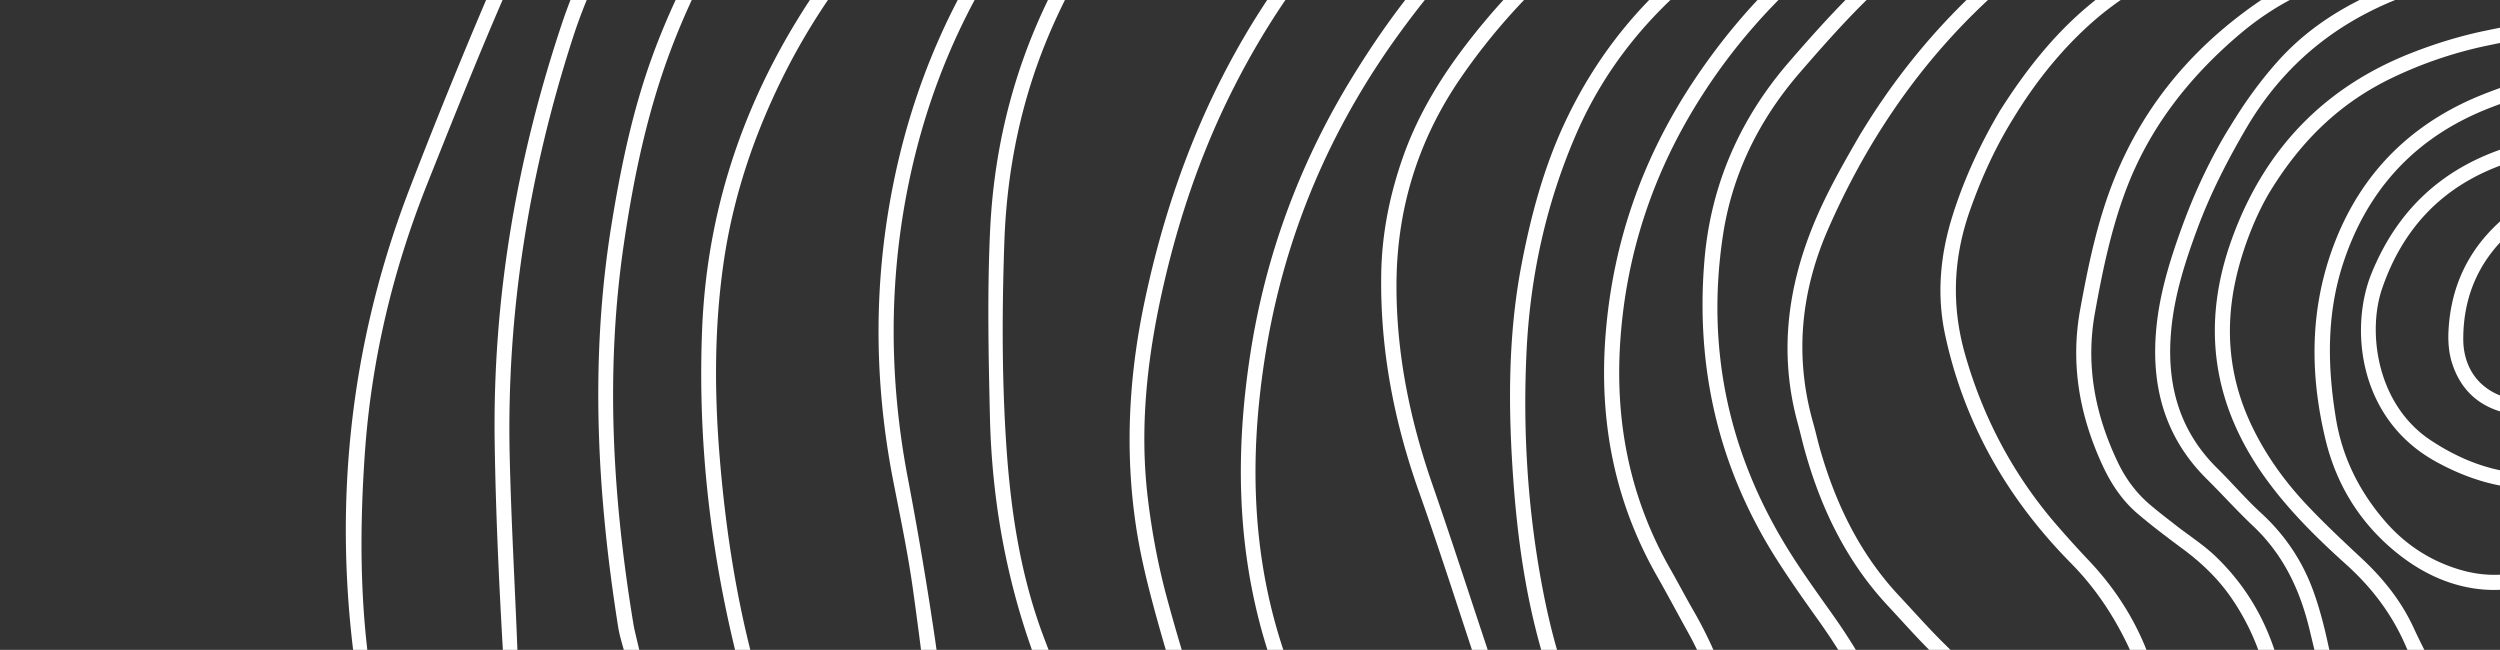 <svg width="327" height="85" fill="none" xmlns="http://www.w3.org/2000/svg"><rect width="100%" height="100%" fill="#333333" stroke="none"/><path d="M75.366-21.588c3.778-6.393 7.8-12.62 12.298-18.54 8.21-10.811 17.794-20.152 29.417-27.262 10.913-6.676 22.012-13.05 33.938-17.787 6.227-2.473 12.581-4.645 18.931-6.786 17.505-5.91 34.053-13.758 49.026-24.616 6.877-4.985 13.398-10.459 20.03-15.78 9.971-8.002 19.32-16.718 28.852-25.224 5.5-4.907 11.162-9.611 17.087-14.011 11.436-8.491 24.196-14.231 37.719-18.532 21.844-6.947 44.023-7.316 66.425-3.697 12.625 2.038 24.802 5.751 36.712 10.374a344.554 344.554 0 0123.863 10.301 175.437 175.437 0 0124.833 14.51c7.111 4.972 13.95 10.275 20.354 16.137 6.025 5.508 11.461 11.565 16.857 17.67 6.25 7.074 12.623 14.029 19.482 20.527 5.887 5.576 12.2 10.643 18.802 15.355 6.887 4.916 13.847 9.733 20.643 14.768 8.089 5.992 16.05 12.206 22.617 19.879 12.833 14.994 20.63 32.165 21.974 52.056.696 10.31-.474 20.46-1.928 30.624-.593 4.134-1.246 8.238-2.401 12.254-1.681 5.862-4.077 11.44-6.694 16.933-5.365 11.27-11.691 22.022-17.839 32.867-4.597 8.11-9.193 16.236-13.428 24.54-7.271 14.263-12.994 29.152-17.091 44.647-1.146 4.329-2.485 8.607-3.598 12.946-3.151 12.296-8.152 23.852-13.824 35.15-3.146 6.269-6.567 12.391-10.532 18.178-7.222 10.544-14.659 20.933-23.707 30.051-9.833 9.907-21.049 17.659-34.378 22.163-8.803 2.972-17.846 4.69-27.104 5.363-6.548.477-13.098.255-19.649.006-7.321-.277-14.645-.508-21.958-.916-17.095-.959-33.92.575-50.441 5.129a276.795 276.795 0 01-36.524 7.462c-9.747 1.313-19.532 1.478-29.347.744-7.742-.578-15.368-1.794-22.854-3.841-8.719-2.387-16.828-6.176-24.643-10.667-14.248-8.188-26.874-18.394-38.181-30.275-6.406-6.73-13.088-13.167-20.362-18.958a594.3 594.3 0 00-14.342-11.047c-14.228-10.644-29.383-19.906-44.306-29.52-13.695-8.825-26.608-18.648-38.234-30.096-11.26-11.084-19.724-23.98-25.55-38.676-3.812-9.616-7.029-19.408-8.874-29.562-4.25-23.373-2.424-46.29 6.12-68.53A758.381 758.381 0 0163.962-.894c1.715-4.016 3.845-7.862 5.953-11.696 1.687-3.07 3.622-5.999 5.449-8.99l.002-.008zm390.699-140.287c-9.018-5.511-14.635-8.425-24.969-13.04-11.879-5.304-23.948-10.09-36.549-13.471-23.815-6.395-47.764-7.899-71.943-2.313-18.713 4.324-35.849 11.931-50.909 24.006-7.643 6.128-14.931 12.66-22.173 19.245-11.097 10.093-22.647 19.66-34.485 28.861-14.731 11.452-31.085 20.016-48.604 26.387a467.755 467.755 0 01-13.159 4.554 171.868 171.868 0 00-29.45 12.865c-4.06 2.246-8.08 4.566-12.112 6.86-13.862 7.882-25.09 18.647-34.375 31.503-5.498 7.612-10.483 15.56-15.092 23.732C69.972-8.65 67.72-4.574 65.88-.33c-3.485 8.028-6.72 16.169-9.964 24.298-4.537 11.368-7.352 23.148-8.197 35.377-.811 11.765-.644 23.48 1.893 35.073 2.095 9.588 5.103 18.887 8.69 28.02 4.746 12.084 11.44 22.94 20.105 32.599 6.703 7.475 14.281 14 22.118 20.232 8.25 6.558 16.992 12.413 25.887 18.056 8.105 5.142 16.201 10.305 24.146 15.684a490.602 490.602 0 0120.252 14.508c5.392 4.062 10.593 8.389 15.756 12.738 5.962 5.023 11.244 10.763 16.713 16.305 6.609 6.692 13.667 12.858 21.331 18.327 5.428 3.874 11.075 7.375 16.904 10.613 6.8 3.782 13.903 6.81 21.422 8.788 17.314 4.552 34.842 5.113 52.514 2.681 11.724-1.615 23.283-4.041 34.69-7.173 16.521-4.535 33.339-6.112 50.435-5.227 9.584.498 19.175.8 28.766 1.152 8.275.303 16.5-.184 24.668-1.594 16.786-2.899 31.667-9.691 44.269-21.263 5.747-5.278 11.06-10.948 15.725-17.2 4.341-5.819 8.619-11.693 12.772-17.646 3.6-5.164 6.593-10.703 9.439-16.313 5.225-10.302 9.978-20.795 13.019-31.991 1.594-5.862 3.406-11.666 4.978-17.531 4.032-15.029 9.597-29.483 16.61-43.351 3.995-7.905 8.355-15.63 12.697-23.355 6.31-11.228 12.946-22.278 18.51-33.913 2.268-4.74 4.421-9.53 6.064-14.53 1.351-4.115 2.202-8.322 2.864-12.612 1.684-10.916 3.077-21.814 2.278-32.909-1.419-19.745-9.324-36.688-22.265-51.399-6.532-7.425-14.359-13.47-22.299-19.312-6.896-5.075-13.948-9.94-20.905-14.94-6.332-4.552-12.387-9.453-18.032-14.831-7.361-7.013-14.291-14.444-20.892-22.163-12.82-14.99-27.723-27.495-42.78-36.731l.004-.013z" fill="#fff"/><path d="M518.958 215.846c-5.111 8.396-9.713 15.17-14.938 21.506-7.963 9.656-17.291 17.78-27.693 24.708-4.64 3.09-9.475 5.84-14.577 8.113-7.359 3.28-15.152 4.695-23.1 5.44-9.632.899-19.286.901-28.911.021-14.382-1.315-28.654-.194-42.904 1.565-12.105 1.495-24.012 4.053-35.841 6.971-6.844 1.687-13.75 2.674-20.822 2.671-12.003-.003-23.612-2.159-34.858-6.223-12.833-4.642-24.72-11.137-35.98-18.819-10.525-7.181-19.977-15.623-29.046-24.512-6.443-6.318-12.747-12.777-19.294-18.98-10.32-9.785-21.307-18.743-33.747-25.763-5.525-3.12-11.168-6.036-16.77-9.02-9.986-5.316-19.813-10.897-28.988-17.538-11.083-8.019-20.613-17.611-28.394-28.869-7.51-10.868-12.668-22.787-15.282-35.737-.867-4.281-1.576-8.64-1.84-12.994-.606-10.13-1.116-20.275-1.267-30.42-.288-18.818 2.852-37.126 8.821-54.96 1.459-4.362 3.388-8.505 5.647-12.509 3.856-6.822 7.925-13.513 12.514-19.878 5.721-7.929 12.104-15.254 19.863-21.282 9.211-7.155 19.556-12.018 30.829-14.939 3.746-.97 7.499-1.934 11.294-2.69 13.391-2.674 26.084-7.357 38.529-12.851 13.359-5.901 25.463-13.709 36.61-23.113 9.11-7.687 17.671-15.934 26.078-24.36 8.513-8.531 16.919-17.178 25.904-25.225 6.88-6.158 14.01-12.002 21.736-17.08 7.185-4.728 14.825-8.488 23.05-11.123 25.815-8.275 51.699-7.919 77.624-.646 12.726 3.571 25.177 7.991 37.371 13.081 10.677 4.453 20.513 10.376 29.675 17.445 8.384 6.471 15.622 14.062 22.29 22.234 4.66 5.711 9.217 11.514 14.002 17.117 6.903 8.084 14.213 15.8 22.504 22.498 4.128 3.337 8.35 6.58 12.672 9.658 10.015 7.127 19.828 14.495 28.542 23.202 10.316 10.312 19.156 21.725 25.615 34.864 4.855 9.873 7.982 20.224 8.409 31.279.313 8.118-.482 16.15-2.082 24.11-2.263 11.261-5.865 22.077-10.64 32.518-3.432 7.505-7.275 14.794-11.353 21.961-4.309 7.569-8.801 15.033-12.991 22.67-4.386 7.993-8.548 16.111-12.737 24.211a234.558 234.558 0 00-11.591 26.282c-2.593 7-5.091 14.039-7.642 21.055-4.535 12.48-10.077 24.479-16.301 34.353l.01-.002zm-2.54.449c4.267-6.946 8.103-14.123 11.406-21.575 3.449-7.776 6.272-15.788 9.193-23.77 2.392-6.526 4.79-13.055 7.353-19.512 2.828-7.138 6.236-14.021 9.704-20.873 4.796-9.472 9.797-18.834 15.072-28.049 4.913-8.587 9.835-17.17 14.624-25.827 3.395-6.133 6.359-12.492 8.946-19.007 4.857-12.22 8.25-24.798 9.326-37.962.591-7.183.41-14.301-.97-21.388-1.817-9.316-5.441-17.949-10.171-26.112-9.483-16.374-22.167-29.951-37.094-41.471-5.511-4.254-11.202-8.277-16.831-12.379a176.061 176.061 0 01-23.804-20.891c-6.837-7.18-13.047-14.881-19.225-22.615-8.396-10.514-17.445-20.353-28.498-28.19-5.778-4.097-11.765-7.841-18.112-10.997-5.316-2.645-10.811-4.861-16.368-6.952-7.825-2.946-15.705-5.718-23.688-8.192-15.804-4.901-31.936-7.291-48.518-6.647-12.826.498-25.126 3.405-37.172 7.546-6.175 2.124-11.849 5.314-17.314 8.854-7.936 5.141-15.226 11.116-22.257 17.413-8.986 8.047-17.387 16.695-25.901 25.23-8.623 8.649-17.389 17.13-26.807 24.936-9.086 7.529-18.634 14.345-29.316 19.42-6.192 2.942-12.514 5.614-18.836 8.268-7.104 2.981-14.46 5.188-21.98 6.887a853.354 853.354 0 00-15.219 3.576 86.808 86.808 0 00-21.003 8.15c-11.503 6.283-20.51 15.288-28.27 25.674-4.697 6.289-8.813 12.95-12.745 19.728-2.822 4.868-5.248 9.925-6.986 15.294-5.742 17.74-8.7 35.917-8.293 54.584.192 8.756.714 17.504 1.04 26.255.198 5.323 1.033 10.565 2.11 15.761a91.323 91.323 0 005.107 16.524c7.756 18.647 20.44 33.376 36.414 45.434 9.168 6.924 19.153 12.551 29.274 17.944 5.056 2.691 10.133 5.351 15.161 8.094 14.063 7.675 26.398 17.642 37.893 28.687 7.845 7.538 15.476 15.294 23.314 22.839 8.644 8.317 17.951 15.82 28.067 22.299 5.871 3.764 11.982 7.1 18.259 10.141 8.251 3.996 16.771 7.193 25.756 9.123 13.716 2.945 27.397 3.324 41.101-.171 5.745-1.463 11.573-2.619 17.37-3.88 14.412-3.135 29.024-4.633 43.742-5.359 4.708-.235 9.379-.039 14.06.237.928.056 1.854.134 2.776.212 8.757.721 17.515.818 26.291.433 14.646-.644 28.042-4.845 40.202-13.12 9.944-6.765 19.081-14.381 26.871-23.564 5.581-6.581 10.427-13.684 14.93-21.031l.016-.009z" fill="#fff"/><path d="M550.489 126.005c-3.606 5.461-7.259 10.891-10.815 16.384-5.41 8.366-10.052 17.159-14.218 26.202-3.988 8.656-7.899 17.345-11.895 25.994-3.876 8.391-8.36 16.441-13.816 23.927-10.638 14.591-24.226 25.587-40.62 33.168-6.871 3.176-14.043 5.433-21.46 6.888-2.165.426-4.402.501-6.606.71-4.005.377-8.012.791-12.025 1.093-15.771 1.173-31.375 3.402-46.872 6.572-16.246 3.323-32.677 5.412-49.272 6.02-3.864.14-7.733.384-11.592.25-9.531-.336-18.637-2.67-27.489-6.176-11.13-4.41-20.972-10.844-29.848-18.773-5.882-5.254-11.548-10.748-17.287-16.156-5.185-4.883-10.704-9.378-16.292-13.791a219.894 219.894 0 00-28.122-18.88c-6.825-3.862-13.791-7.473-20.762-11.063-10.229-5.266-20.71-10.053-30.427-16.27-13.105-8.383-24.867-18.278-33.891-31.063-7.877-11.16-14.426-23.07-19.253-35.882-2.346-6.23-4.466-12.528-6.028-19.006-.337-1.4-.827-2.765-1.05-4.18-2.763-17.442-3.71-34.917-.886-52.46 1.207-7.491 2.74-14.913 5.323-22.044 1.608-4.44 3.603-8.777 5.792-12.965 3.882-7.416 8.549-14.347 14.361-20.42 9.269-9.687 20.202-16.9 32.833-21.476 9.468-3.427 19.179-6.063 28.859-8.804 5.608-1.588 11.168-3.353 16.686-5.221 10.333-3.499 19.833-8.693 28.862-14.722 13.897-9.282 27.275-19.255 39.556-30.638 7.41-6.871 14.328-14.222 21.339-21.489 9.301-9.637 18.585-19.293 28.52-28.292 8.793-7.965 18.543-14.401 29.815-18.382 13.264-4.687 26.927-6.522 40.96-5.654 12.482.773 24.601 3.429 36.531 7.066 8.746 2.665 17.206 6.107 25.678 9.502 6.097 2.442 11.924 5.431 17.528 8.851 14.247 8.689 26.239 19.767 35.714 33.526 3.45 5.011 6.785 10.105 10.423 14.978 7.43 9.947 15.868 18.98 25.416 26.942 5.744 4.79 11.57 9.477 17.397 14.16 11.028 8.86 20.784 18.93 29.474 30.091 12.904 16.565 19.137 35.392 19.661 56.21.434 17.04-2.836 33.394-9.502 49.072-4.601 10.823-9.841 21.333-15.667 31.543-3.883 6.802-7.992 13.469-12.006 20.194-.925 1.547-1.874 3.079-2.815 4.617-.074-.048-.146-.09-.22-.137l.008-.016zm-2.306-.026l.031.022c1.725-2.628 3.494-5.23 5.175-7.883 6.834-10.812 13.032-21.98 18.734-33.426 3.376-6.78 6.659-13.61 9.286-20.72 6.237-16.89 8.662-34.283 6.7-52.241-1.595-14.559-6.189-28.052-14.472-40.184-7.738-11.338-16.804-21.545-27.244-30.467-6.231-5.324-12.667-10.413-19.049-15.567-10.353-8.357-19.817-17.61-27.938-28.15-4.115-5.345-7.93-10.931-11.712-16.521-13.568-20.04-31.792-34.261-54.122-43.366a443.996 443.996 0 00-15.293-5.934c-14.208-5.194-28.773-8.867-43.901-10.079-13.557-1.084-26.776.571-39.702 4.719-11.909 3.82-22.151 10.427-31.334 18.765-9.961 9.043-19.286 18.734-28.613 28.415-6.936 7.195-13.792 14.466-21.123 21.266-12.349 11.451-25.811 21.494-39.792 30.832-8.721 5.822-17.865 10.942-27.822 14.394-6.089 2.11-12.233 4.082-18.429 5.856-8.977 2.571-17.973 5.064-26.819 8.074-9.777 3.33-18.583 8.354-26.596 14.847-6.885 5.579-12.448 12.283-17.22 19.691a96.344 96.344 0 00-9.231 18.32c-3.095 8.238-4.86 16.796-6.129 25.481-2.418 16.592-1.426 33.092 1.292 49.554.084.509.207 1.01.326 1.51 4.52 19.452 12.579 37.363 23.65 53.956a96.383 96.383 0 004.74 6.494c9.943 12.476 22.217 22.229 36.012 30.062 7.8 4.427 15.92 8.297 23.882 12.445 6.497 3.385 13.06 6.663 19.442 10.256 10.85 6.107 21.28 12.873 31.03 20.646 5.488 4.372 10.945 8.772 16.037 13.608 6.281 5.961 12.381 12.118 19.029 17.687 7.635 6.398 15.821 11.874 25.017 15.83 11.946 5.139 24.293 7.63 37.356 7.058 17.726-.778 35.286-2.772 52.673-6.234 11.344-2.259 22.708-4.337 34.228-5.433 8.064-.764 16.13-1.532 24.207-2.173 9.423-.753 18.361-3.252 26.949-7.103 15.645-7.015 28.743-17.264 39.183-30.857 5.927-7.718 10.728-16.128 14.817-24.935 4.013-8.644 7.903-17.344 11.904-25.992 4.804-10.397 10.126-20.508 16.519-30.034 2.786-4.152 5.544-8.316 8.319-12.476l.003-.013z" fill="#fff"/><path d="M560.271 96.382c-4.076 6.805-8.927 12.961-13.764 19.121-8.02 10.21-16.131 20.345-24.139 30.563-4.577 5.84-9.101 11.721-13.524 17.674-3.447 4.641-6.494 9.559-9.038 14.745-2.696 5.498-5.15 11.121-7.656 16.712-3.89 8.668-8.911 16.592-15.239 23.697-13.902 15.618-31.175 25.603-51.397 30.634-3.804.945-7.638 1.814-11.502 2.454-13.749 2.276-27.406 5.03-41.077 7.703-9.625 1.883-19.308 3.42-29.104 4.124-9.5.682-18.977.59-28.397-.966-9.429-1.557-18.401-4.581-27.053-8.593-6.14-2.848-12.077-6.023-17.651-9.904-6.368-4.434-12.41-9.243-18.07-14.534-5.994-5.605-12.357-10.781-18.7-15.978-10.506-8.609-22.126-15.497-34.029-21.946-9.346-5.061-18.96-9.617-28.144-14.992-21.608-12.659-40.097-28.769-54.767-49.113-2.558-3.55-4.857-7.293-7.133-11.034-1.979-3.257-3.77-6.629-5.623-9.963-3.306-5.941-5.65-12.262-7.37-18.82-3.85-14.703-5.664-29.647-5.059-44.846.669-16.794 6.176-31.957 15.816-45.64 6.619-9.392 14.876-17.174 24.111-23.987 12.724-9.386 26.537-16.81 40.989-23.148 8.083-3.545 16.37-6.567 24.681-9.52 17.485-6.213 33.935-14.468 49.568-24.424 9.855-6.28 18.561-13.887 26.375-22.504 8.029-8.853 15.902-17.845 23.703-26.893 5.864-6.798 11.895-13.414 18.693-19.287a77.86 77.86 0 0113.707-9.481c5.803-3.155 11.926-5.408 18.473-6.431 12.705-1.986 25.467-2.62 38.248-.871 14.433 1.971 28.415 5.658 41.757 11.611 9.124 4.07 17.832 8.864 25.931 14.735 9.931 7.201 18.568 15.713 25.821 25.599 4.363 5.944 8.703 11.905 12.897 17.964 4.281 6.183 9.202 11.795 14.803 16.775 6.97 6.202 14.056 12.283 21.171 18.322 5.546 4.704 11.23 9.239 16.823 13.887 8.651 7.19 15.416 15.875 20.551 25.854 7.612 14.794 12.382 30.41 13.918 47.005 1.38 14.914-.515 29.401-5.306 43.539-3.6 10.623-8.135 20.817-14.288 30.154l-.006.003zm-.804-2.369c5.384-8.405 9.355-17.44 12.681-26.783 4.117-11.555 6.374-23.46 6.192-35.74-.3-20.455-5.732-39.573-15.538-57.489-4.575-8.36-10.449-15.687-17.743-21.847-4.1-3.458-8.283-6.815-12.392-10.257-5.417-4.532-10.865-9.036-16.189-13.676-4.973-4.335-9.885-8.746-14.663-13.295-3.088-2.944-5.955-6.131-8.451-9.62-5.215-7.296-10.384-14.626-15.695-21.853-7.238-9.84-15.95-18.208-25.91-25.284-7.176-5.095-14.847-9.317-22.828-13.017-13.549-6.279-27.8-10.111-42.532-12.218-11.419-1.632-22.841-1.121-34.266.203-10.118 1.168-19.266 4.759-27.664 10.423-8.449 5.702-15.515 12.899-22.213 20.475-8.531 9.646-16.887 19.445-25.448 29.065-9.712 10.913-20.694 20.316-33.294 27.848-14.117 8.44-28.759 15.727-44.248 21.306-8.688 3.126-17.377 6.238-25.844 9.947-15.266 6.684-29.806 14.606-43.035 24.807-11.755 9.063-21.455 19.847-28.07 33.239-3.79 7.675-6.462 15.69-7.681 24.188-1.206 8.414-1.197 16.841-.507 25.285.935 11.495 2.845 22.8 6.473 33.785 1.556 4.714 3.709 9.143 6.082 13.502 3.307 6.074 6.628 12.129 10.603 17.79 10.914 15.531 24.082 28.862 39.5 39.958 8.305 5.976 17.018 11.304 26.067 16.084 7.208 3.804 14.51 7.446 21.653 11.375 10.906 5.999 21.52 12.456 31.123 20.451 6.261 5.213 12.602 10.332 18.56 15.9 6.002 5.611 12.399 10.727 19.281 15.234 4.8 3.146 9.806 5.901 14.996 8.343 8.211 3.858 16.708 6.832 25.638 8.486 9.758 1.807 19.592 1.939 29.455 1.24 9.696-.689 19.264-2.244 28.8-4.055 11.707-2.225 23.424-4.416 35.126-6.656 5.774-1.107 11.584-2.089 17.291-3.48 20.104-4.897 37.227-14.84 50.958-30.42a87.779 87.779 0 0014.52-22.692c2.333-5.274 4.659-10.555 7.175-15.743 3.177-6.55 7.042-12.704 11.456-18.5 4.682-6.146 9.373-12.29 14.142-18.367 7.986-10.169 16.056-20.274 24.064-30.423 4.437-5.624 8.71-11.375 12.365-17.516l.01-.003z" fill="#fff"/><path d="M554.061 88.048c-1.476 2.419-2.874 4.89-4.444 7.247-4.03 6.05-8.322 11.906-13.272 17.251-4.866 5.252-9.809 10.433-14.623 15.731-7.286 8.02-13.96 16.52-19.913 25.59a681.04 681.04 0 01-13.836 20.313c-8.268 11.65-17.115 22.851-27.095 33.1-6.188 6.358-12.845 12.168-20.35 17.007-15.56 10.031-32.005 18.163-49.741 23.594-15.307 4.69-30.967 6.462-46.947 5.513-13.225-.779-26.26-2.697-39.025-6.342-8.89-2.539-17.336-6.014-25.085-11.111-4.806-3.161-9.171-6.865-13.286-10.851-4.59-4.443-9.032-9.045-13.533-13.584-8.917-8.996-18.874-16.631-29.947-22.798-5.414-3.017-11.07-5.542-16.783-7.941-7.845-3.3-15.787-6.392-23.509-9.958-12.807-5.911-24.749-13.229-35.091-22.946-4.218-3.963-8.237-8.153-11.58-12.855-7.403-10.408-12.471-21.788-13.775-34.666a626.53 626.53 0 00-2.8-23.174c-.661-4.745-1.646-9.444-2.569-14.15-2.593-13.218-2.628-26.427.119-39.611 2.573-12.368 7.468-23.755 14.837-34.038 7.894-11.011 17.658-19.973 29.642-26.39 5-2.677 10.057-5.28 15.248-7.543 5.192-2.264 10.533-4.207 15.898-6.038 10.108-3.449 20.289-6.67 30.408-10.075 3.564-1.198 7.062-2.616 10.552-4.022 3.636-1.468 7.221-3.056 10.83-4.582 13.787-5.814 26.095-13.901 36.929-24.18 5.828-5.531 11.437-11.291 17.211-16.879 5.217-5.052 10.46-10.08 15.806-14.997 7.459-6.862 15.726-12.658 24.369-17.931 2.111-1.289 4.199-2.626 6.367-3.817 4.987-2.736 10.219-4.911 15.659-6.575 16.551-5.06 33.304-6.204 50.286-2.388 6.121 1.374 11.934 3.639 17.624 6.228a118.03 118.03 0 0115.061 8.241c7.25 4.679 13.669 10.311 19.31 16.808 3.306 3.811 6.567 7.691 9.529 11.772 6.833 9.393 14.296 18.256 21.816 27.093a240.835 240.835 0 0019.322 20.227c4.812 4.476 10.039 8.415 15.492 12.057 11.645 7.776 20.709 17.936 27.597 30.024 10.516 18.46 15.661 38.253 14.403 59.563-.739 12.487-3.856 24.378-8.951 35.772-2.482 5.556-5.238 10.969-8.165 16.314l.005-.003zm-5.48 5.142c5.158-8.764 8.631-15.082 11.592-21.671 4.294-9.552 7.277-19.468 8.516-29.893 2.476-20.896-1.509-40.622-10.944-59.324-7.221-14.313-17.224-26.221-30.736-35.062-2.543-1.664-4.987-3.494-7.403-5.34-4.475-3.416-8.551-7.29-12.57-11.223-2.466-2.415-4.982-4.783-7.307-7.33-2.607-2.851-4.985-5.908-7.525-8.82-7.321-8.394-14.45-16.938-20.92-26.022a129.515 129.515 0 00-9.711-12.023c-4.661-5.123-9.625-9.906-15.294-13.927a110.601 110.601 0 00-15.001-8.964c-5.696-2.821-11.547-5.271-17.682-6.969-9.856-2.729-19.897-3.477-30.064-2.676-12.534.985-24.553 3.944-35.72 9.817-8.593 4.52-16.695 9.837-24.362 15.795-8.115 6.305-15.395 13.532-22.738 20.682-6.091 5.929-12.029 12.01-18.199 17.854-11.651 11.042-24.981 19.512-39.896 25.488-2.488.995-4.917 2.149-7.407 3.134-4.025 1.598-8.039 3.245-12.134 4.64-8.837 3.014-17.691 5.971-26.599 8.782-11.303 3.568-22.11 8.267-32.606 13.732-12.742 6.635-23.076 15.987-31.243 27.742-6.821 9.82-11.353 20.643-13.766 32.342-2.641 12.827-2.569 25.669-.126 38.54a501.43 501.43 0 013.533 20.881c.825 5.607 1.292 11.264 1.954 16.891.989 8.428 3.326 16.423 7.385 23.933 5.705 10.546 13.43 19.374 22.656 26.924 8.634 7.065 18.153 12.765 28.242 17.456 7.197 3.347 14.583 6.3 21.916 9.348 5.958 2.478 11.897 4.997 17.588 8.041 12.006 6.427 22.763 14.529 32.34 24.202 4.531 4.579 9.016 9.211 13.642 13.691 4.415 4.273 9.138 8.188 14.373 11.459 7.15 4.469 14.907 7.497 22.974 9.829 13.813 3.99 27.944 5.936 42.27 6.45 13.87.498 27.509-1.159 40.838-5.076 16.538-4.86 31.938-12.198 46.663-21.103 9.968-6.029 18.685-13.486 26.631-21.912 10.421-11.05 19.556-23.123 28.234-35.549 3.895-5.577 7.646-11.252 11.386-16.934 5.991-9.111 12.889-17.5 20.221-25.54 4.892-5.364 9.921-10.61 14.809-15.98 5.255-5.777 9.624-12.214 12.186-16.316l.004.001z" fill="#fff"/><path d="M545.351 83.496c-6.304 10.193-14.015 19.232-22.586 27.55-4.028 3.912-8.196 7.675-12.364 11.439-5.761 5.196-10.873 10.988-15.652 17.067-4.331 5.506-8.491 11.144-12.628 16.799-3.295 4.507-5.9 9.424-8.185 14.518-3.932 8.753-8.328 17.262-13.706 25.233-4.27 6.325-9.365 11.884-15.542 16.417-20.466 15.02-42.753 26.265-67.558 32.179-13.279 3.164-26.743 4.514-40.402 3.311-8.37-.737-16.478-2.676-24.435-5.299-5.841-1.923-11.542-4.194-16.982-7.08-9.338-4.953-17.554-11.397-24.872-18.982-4.437-4.6-8.641-9.422-13.072-14.03-8.449-8.788-17.843-16.397-28.585-22.254-8.482-4.628-17.286-8.553-26.331-11.955-5.599-2.106-11.229-4.161-16.693-6.58-12.998-5.746-23.361-14.578-30.017-27.238-2.968-5.643-5.275-11.638-7.697-17.548-2.092-5.101-3.88-10.323-5.888-15.461-.882-2.252-1.91-4.456-2.979-6.629-6.267-12.758-9.366-26.287-9.695-40.437-.188-8.136-.357-16.294.025-24.414.728-15.4 5.638-29.47 14.709-41.987 8.216-11.338 18.952-19.687 31.431-25.888 9.279-4.611 19.047-7.907 29.03-10.595 8.019-2.157 16.096-4.102 24.133-6.204 9.13-2.389 17.876-5.752 25.992-10.602 9.078-5.422 17.908-11.224 26.395-17.53 7.648-5.682 14.284-12.425 20.465-19.653 5.357-6.259 10.797-12.455 16.377-18.517 3.698-4.018 7.897-7.539 12.2-10.913 4.461-3.501 9.503-5.997 14.744-8.064 12.935-5.092 26.322-7.973 40.288-8.056 11.714-.07 23.275 1.136 34.684 3.799 8.363 1.951 16.27 5.034 23.418 9.837 10.683 7.173 19.598 16.091 26.1 27.249 2.88 4.941 5.449 10.064 8.22 15.067 2.095 3.784 4.169 7.595 6.466 11.259 4.21 6.72 9.913 12.09 15.995 17.095 6.214 5.113 12.555 10.076 18.599 15.378 8.028 7.04 15.731 14.44 22.303 22.903 3.651 4.702 6.675 9.759 8.913 15.308 3.506 8.68 6.561 17.478 8.047 26.745 1.063 6.621 1.775 13.285 1.924 19.991.135 6.12-.93 12.101-2.331 18.034-1.739 7.366-4.537 14.325-8.053 21.009-1.368 2.6-2.807 5.156-4.216 7.736l.011-.007zm-1.744-.903c1.119-2.032 2.242-4.06 3.361-6.092a92.702 92.702 0 0010.02-28.108c1.223-6.66 1.007-13.32.509-20.009-.965-13.03-4.196-25.48-9.279-37.507-2.491-5.896-5.706-11.317-9.711-16.278-6.403-7.928-13.719-14.984-21.388-21.653-6.067-5.28-12.409-10.244-18.604-15.375-5.175-4.283-10.062-8.857-14.033-14.324-2.975-4.103-5.471-8.486-7.853-12.948-3.06-5.728-6.014-11.524-9.335-17.101-6.518-10.961-15.444-19.647-26.141-26.549-6.67-4.303-13.999-7.038-21.682-8.849-13.963-3.291-28.12-4.541-42.414-3.353-12.493 1.037-24.491 4.194-35.874 9.514-3.412 1.597-6.719 3.401-9.69 5.75-4.284 3.393-8.502 6.895-12.192 10.919-5.607 6.11-11.068 12.351-16.467 18.649-6.324 7.382-13.155 14.22-21.001 19.987-8.311 6.11-16.91 11.79-25.758 17.09a92.758 92.758 0 01-22.376 9.688c-6.298 1.793-12.665 3.36-19.021 4.958-8.413 2.116-16.768 4.414-24.927 7.365-10.536 3.811-20.471 8.742-29.314 15.725-10.158 8.026-17.814 17.962-22.963 29.814-3.842 8.845-5.775 18.153-6.105 27.76-.293 8.493-.333 17 .187 25.494.536 8.83 1.754 17.553 4.862 25.897 1.565 4.198 3.334 8.327 5.173 12.414 2.391 5.319 4.607 10.697 6.545 16.198 1.282 3.644 2.647 7.269 4.184 10.817 1.845 4.254 3.671 8.545 5.922 12.587 4.704 8.446 11.336 15.14 19.523 20.304 5.489 3.458 11.383 6.057 17.448 8.274 10.669 3.897 21.225 8.029 31.313 13.308 9.62 5.033 18.411 11.186 26.374 18.558 5.306 4.911 10.138 10.273 14.971 15.631 5.965 6.607 12.514 12.563 19.846 17.636 7.881 5.449 16.556 9.238 25.614 12.23 6.781 2.24 13.699 3.919 20.782 4.756 14.26 1.691 28.356.385 42.258-2.909 25.13-5.961 47.673-17.371 68.259-32.786 5.672-4.247 10.29-9.515 14.181-15.386 5.078-7.661 9.402-15.749 13.096-24.162 3.042-6.925 6.963-13.335 11.443-19.398a442.339 442.339 0 019.999-12.976c4.597-5.761 9.414-11.329 14.871-16.317 4.447-4.065 8.938-8.091 13.267-12.284 8.392-8.132 15.902-17.005 22.103-26.95l.017-.01z" fill="#fff"/><path d="M529.563 88.49c-6.996 12.054-16.309 22.092-26.872 31.066-5.579 4.739-10.904 9.749-15.741 15.257-6.869 7.819-12.66 16.368-17.536 25.557-4.112 7.74-8.408 15.381-13.312 22.647-9.531 14.131-20.894 26.54-35.047 36.208-8.292 5.666-17.217 10.189-26.585 13.776-3.259 1.247-6.72 1.996-10.119 2.853-10.793 2.709-21.745 4.416-32.874 4.758-7.076.216-13.974-.972-20.662-3.333-8.396-2.961-16.018-7.35-23.236-12.488-9.316-6.633-17.674-14.382-25.88-22.292-5.943-5.729-12.038-11.283-18.536-16.38-6.592-5.164-13.822-9.195-21.694-12.048-5.672-2.057-11.4-3.968-17.051-6.084a161.98 161.98 0 01-25.125-11.961c-9.114-5.339-16.382-12.631-22.37-21.246-1.968-2.832-3.933-5.695-5.6-8.708-3.862-6.99-7.688-14.011-11.261-21.152-3.843-7.678-6.481-15.822-8.764-24.087-1.085-3.932-2.083-7.863-2.693-11.901-1.481-9.8-.973-19.507 1.041-29.182 3.198-15.368 8.863-29.698 18.006-42.519 8.752-12.273 19.837-21.978 33.108-29.18a135.204 135.204 0 0118.464-8.302c7.373-2.665 14.707-5.439 22.027-8.247 5.495-2.109 10.696-4.856 15.892-7.614 6.722-3.566 12.853-8.011 18.949-12.502 9.712-7.154 19.347-14.411 28.074-22.765 5.246-5.022 10.274-10.263 15.405-15.407 4.81-4.822 9.88-9.341 15.311-13.459 7.104-5.387 14.905-9.371 23.533-11.705 15.186-4.103 30.62-5.683 46.303-4.314 7.878.688 15.629 2.177 23.088 4.942 5.659 2.1 10.799 5.112 15.624 8.714 9.072 6.769 16.243 15.192 21.83 24.976a607.17 607.17 0 018.939 16.26c5.362 10.095 12 19.22 20.26 27.149 3.171 3.044 6.621 5.754 10.258 8.212 6.292 4.252 12.325 8.84 17.989 13.892 4.874 4.345 9.103 9.261 12.774 14.648a31.951 31.951 0 012.398 4.146c3.975 8.236 7.398 16.691 9.49 25.617 1.775 7.569 2.619 15.232 1.96 23.012-.479 5.67-1.772 11.182-3.378 16.624-2.955 10.016-7.004 19.582-12.023 28.737-1.437 2.617-2.899 5.223-4.353 7.836l-.011-.012zm-1.72-.842c1.943-3.575 3.909-7.14 5.82-10.736 4.342-8.17 7.653-16.75 10.438-25.567 4.651-14.73 4.512-29.436-.156-44.093-1.623-5.1-3.688-10.06-5.654-15.045-2.102-5.32-5.204-10.049-8.839-14.452-6.495-7.874-14.419-14.125-22.707-19.954-4.772-3.354-9.569-6.668-13.777-10.734-8.272-7.988-14.968-17.137-20.365-27.27-2.935-5.505-5.915-10.982-9.007-16.401-5.643-9.887-12.915-18.359-22.181-25.057-4.328-3.124-8.887-5.829-13.912-7.69-8.393-3.107-17.116-4.691-26.003-5.218-14.015-.831-27.826.643-41.413 4.169-8.758 2.272-16.708 6.161-23.909 11.618-5.432 4.118-10.505 8.636-15.311 13.459-5.13 5.14-10.156 10.39-15.405 15.407-9.185 8.773-19.363 16.344-29.555 23.883-7.009 5.183-14.211 10.075-22.085 13.888-3.943 1.91-7.889 3.832-11.949 5.476-5.685 2.305-11.45 4.424-17.224 6.509-7.916 2.855-15.722 5.933-23.115 10.008-18.338 10.099-31.964 24.62-41.052 43.413-3.601 7.45-6.226 15.255-8.118 23.296-2.22 9.433-3.395 18.951-2.225 28.658.539 4.46 1.361 8.84 2.547 13.185 1.694 6.224 3.566 12.387 5.946 18.382 3.645 9.177 8.359 17.827 13.258 26.37 2.149 3.753 4.518 7.391 6.977 10.947 6.202 8.952 13.984 16.193 23.571 21.484 7.196 3.971 14.588 7.518 22.274 10.413 5.694 2.145 11.481 4.045 17.193 6.14 6.711 2.464 13.088 5.596 18.9 9.807 6.91 5.001 13.321 10.58 19.467 16.478 8.448 8.103 16.89 16.21 26.318 23.212 7.116 5.281 14.615 9.871 22.924 13.066 6.816 2.625 13.852 4.019 21.169 3.914 8.547-.125 16.971-1.256 25.341-2.902 6.388-1.254 12.78-2.622 18.833-4.994 11.334-4.437 21.99-10.172 31.516-17.83 12.46-10.012 22.744-21.962 31.053-35.566 4.346-7.122 8.412-14.42 12.428-21.737 4.661-8.502 10.432-16.189 16.85-23.408 4.766-5.361 10.081-10.163 15.535-14.812 10.074-8.59 18.861-18.278 25.629-29.724l-.025.008z" fill="#fff"/><path d="M432.446-117.834c8.91 5.574 16.935 12.214 23.329 20.69 3.084 4.09 5.693 8.48 7.936 13.067 2.357 4.814 4.567 9.699 6.839 14.554.02.047.044.095.063.141 4.618 11.017 11.168 20.728 19.439 29.354 6.672 6.957 13.12 14.13 19.086 21.71 4.221 5.36 7.825 11.114 11.122 17.089 6.222 11.262 9.401 23.358 10.404 36.11.798 10.185-.894 20.02-4.027 29.653-3.202 9.84-8.097 18.803-14.225 27.119-5.703 7.741-12.415 14.578-19.145 21.402-4.484 4.546-9.071 9.001-13.36 13.728-2.793 3.081-5.327 6.442-7.63 9.906-6.775 10.181-14.864 19.225-23.66 27.662-7.818 7.501-15.022 15.556-22.055 23.781-6.966 8.147-14.452 15.8-22.409 23.011-5.413 4.908-11.297 9.121-17.444 13.011-5.748 3.634-11.858 6.459-18.543 7.928-9.577 2.102-18.764.945-27.585-3.292-5.97-2.867-11.663-6.197-16.914-10.253-4.343-3.358-8.232-7.191-11.833-11.31-7.421-8.485-15.655-16.118-24.334-23.287-7.02-5.797-14.49-10.939-22.533-15.234-6.018-3.215-12.28-5.884-18.639-8.327-6.547-2.512-13.127-4.954-19.664-7.487-8.433-3.265-16.156-7.776-23.274-13.357-6.807-5.336-13.108-11.188-18.313-18.111-7.355-9.775-13.193-20.361-17.663-31.792-5.573-14.248-6.151-28.809-3.826-43.63 2.017-12.866 6.513-24.893 13.34-35.987 4.547-7.39 9.739-14.309 16.199-20.19 4.332-3.944 9.171-7.175 14.282-9.997a343.422 343.422 0 0111.353-5.984c8.889-4.477 17.751-8.99 26.409-13.91 9.055-5.144 18.22-10.084 27.361-15.072 13.077-7.134 24.408-16.448 34.427-27.408 7.266-7.947 14.772-15.655 22.911-22.739 9.963-8.675 21.068-15.327 33.698-19.329 13.599-4.308 27.444-6.154 41.689-4.031 4.576.684 8.934 2.063 13.199 3.775 4.846 1.946 9.478 4.326 13.999 7.039l-.009-.003zm-1.057 1.457c-3.727-1.88-7.404-3.88-11.203-5.614-5.031-2.299-10.259-4.002-15.786-4.795-13.568-1.936-26.756-.158-39.722 3.864-12.921 4.008-24.198 10.857-34.305 19.778-7.86 6.934-15.127 14.435-22.192 22.147-10.105 11.024-21.537 20.375-34.699 27.564-9.138 4.993-18.295 9.955-27.363 15.068a508.615 508.615 0 01-21.429 11.42c-4.235 2.129-8.48 4.256-12.68 6.459-4.569 2.393-9.014 5.009-13.154 8.104-6.131 4.583-11.077 10.273-15.575 16.418-9.176 12.531-15.139 26.447-17.671 41.731-2.337 14.112-2.004 28.057 3.13 41.714 7.388 19.645 18.301 36.724 34.982 49.852 7.358 5.787 15.28 10.531 24.025 13.885 7.416 2.841 14.854 5.633 22.254 8.515 12.183 4.752 23.585 10.893 33.946 18.93 10.338 8.018 20.08 16.679 28.654 26.561 8.395 9.673 18.389 17.103 30.051 22.34 6.95 3.12 14.195 4.23 21.753 3.193 7.449-1.025 14.208-3.902 20.522-7.834 5.641-3.511 11.071-7.299 16.095-11.714a234.463 234.463 0 0019.669-19.426c4.271-4.75 8.275-9.738 12.615-14.419 5.076-5.471 10.316-10.798 15.62-16.056 7.708-7.636 14.958-15.643 20.971-24.696 4.294-6.466 9.231-12.379 14.752-17.828 6.598-6.514 13.243-12.984 19.387-19.936 7.981-9.032 14.545-18.944 19.012-30.189 2.599-6.543 4.475-13.304 5.294-20.274 1.524-12.98-.284-25.63-4.88-37.825-3.882-10.296-9.491-19.658-16.348-28.272-6.073-7.633-12.643-14.829-19.343-21.904-7.668-8.096-13.829-17.162-18.247-27.4a191.56 191.56 0 00-2.794-6.202c-1.883-3.957-3.746-7.922-5.741-11.822-2.351-4.597-5.096-8.96-8.383-12.962-6.019-7.333-13.249-13.251-21.227-18.373l.01-.002z" fill="#fff"/><path d="M498.341 93.088c-4.183 6.978-9.966 13.936-16.275 20.491-5.787 6.011-11.574 12.026-17.206 18.18-3.126 3.414-5.985 7.078-8.881 10.696-9.118 11.389-20.175 20.423-33.151 27.074-4.815 2.47-9.78 4.643-14.679 6.948-1.121.526-2.236 1.067-3.361 1.574-4.719 2.128-9.106 4.823-13.301 7.831-6.069 4.351-12.15 8.681-17.721 13.698-2.321 2.092-4.947 3.876-7.562 5.6-3.949 2.605-8.387 3.928-13.093 4.324-8.685.731-16.927-.844-24.754-4.727-8.232-4.084-15.762-9.21-22.698-15.2-5.616-4.852-11.105-9.858-16.648-14.795-5.554-4.95-11.243-9.739-17.738-13.421-4.396-2.491-8.928-4.752-13.45-7.011-7.988-3.986-16.095-7.728-23.682-12.47-9.982-6.242-18.662-13.925-25.967-23.15-5.217-6.586-8.874-13.998-11.636-21.882a528.967 528.967 0 01-2.601-7.611c-2.777-8.31-5.412-16.67-8.341-24.929-3.297-9.285-5.112-18.802-4.928-28.637.098-5.272 1.155-10.42 2.944-15.413 2.011-5.6 5.115-10.562 8.755-15.201 7.868-10.04 17.552-17.963 28.792-23.936 8.783-4.667 17.747-9.01 26.581-13.589 9.015-4.673 18.01-9.392 26.94-14.226 7.233-3.91 13.798-8.809 20.096-14.086 8.669-7.259 16.618-15.248 24.184-23.628 4.349-4.817 8.513-9.817 13.336-14.171 11.895-10.738 25.268-18.784 41.101-22.364 11.353-2.569 22.677-2.881 34.022.003 9.571 2.435 17.982 7.072 25.688 13.172 8.431 6.672 14.771 14.899 19.087 24.71 2.23 5.064 3.855 10.33 5.252 15.671.989 3.791 1.979 7.582 3.108 11.333 3.756 12.465 9.727 23.684 18.637 33.307 6.559 7.083 12.385 14.76 18.034 22.58 6.668 9.234 10.977 19.466 13.199 30.57.899 4.488 1.594 9.05 1.909 13.61.369 5.401-.167 10.8-1.122 16.149-2.109 11.817-5.691 21.169-12.874 32.925l.004.001zm.066-3.902c1.297-2.233 3.748-6.64 5.682-11.32 9.244-22.364 8.086-44.423-2.005-66.216-2.444-5.279-6.002-9.85-9.319-14.567-4.983-7.097-10.685-13.62-16.393-20.14-4.355-4.978-8.307-10.26-11.238-16.23-2.594-5.285-4.857-10.708-6.505-16.365-1.415-4.846-2.654-9.746-3.999-14.615-1.488-5.38-3.391-10.6-5.927-15.586-4.333-8.512-10.436-15.514-17.998-21.328-8.885-6.83-18.728-11.34-29.859-13.087-9.127-1.431-18.104-.71-27.042 1.27-15.485 3.435-28.53 11.372-40.159 21.855-4.869 4.388-9.051 9.438-13.437 14.29-7.362 8.151-15.1 15.916-23.488 23.021-6.859 5.81-14.092 11.09-21.994 15.405-14.164 7.737-28.529 15.09-42.993 22.247-3.325 1.648-6.63 3.343-9.88 5.14-12.269 6.775-22.762 15.556-30.755 27.174-5.666 8.238-8.446 17.327-8.44 27.31.004 8.912 1.771 17.489 4.686 25.886 2.892 8.328 5.571 16.727 8.393 25.076a409.355 409.355 0 004.197 11.799c2.615 7.027 6.519 13.293 11.256 19.094 9.267 11.344 20.775 19.817 33.73 26.443 7.536 3.851 15.144 7.556 22.701 11.362a84.357 84.357 0 0117.312 11.613c5.611 4.859 11.099 9.865 16.642 14.803 8.384 7.466 17.206 14.311 27.32 19.353 7.931 3.957 16.261 5.546 25.059 4.566 3.84-.426 7.436-1.644 10.778-3.613 2.856-1.682 5.496-3.656 7.95-5.863 4.258-3.826 8.852-7.223 13.418-10.669 6.952-5.244 14.337-9.688 22.34-13.122 2.177-.936 4.325-1.949 6.472-2.958 2.237-1.053 4.481-2.1 6.684-3.232 13.025-6.697 24.12-15.735 33.229-27.21 2.847-3.589 5.699-7.195 8.793-10.572 5.639-6.147 11.43-12.157 17.216-18.168 6.131-6.368 11.724-13.152 17.574-22.85l-.001.004z" fill="#fff"/><path d="M314.488 180.451c-4.122-2.982-8.803-6.279-13.378-9.714-2.305-1.733-4.392-3.743-6.617-5.583-6.212-5.136-13.128-9.105-20.546-12.227-7.845-3.3-15.742-6.509-23.283-10.476-13.876-7.295-25.571-17.145-34.78-29.874-3.847-5.314-7.327-10.86-10.264-16.72-1.264-2.525-2.242-5.21-3.122-7.898-2.654-8.084-3.915-16.438-4.535-24.887-.698-9.53-.752-19.057 1.057-28.489 1.225-6.389 2.9-12.656 5.671-18.57 3.638-7.758 8.696-14.433 15.28-19.973 6.234-5.244 13.126-9.44 20.408-13.034 4.622-2.283 9.269-4.522 13.861-6.864a102.364 102.364 0 0015.921-10.072c2.369-1.821 4.802-3.556 7.22-5.319 6.58-4.802 13.778-8.46 21.29-11.558a158.46 158.46 0 006.239-2.721c4.044-1.878 7.704-4.364 11.179-7.137 7.301-5.826 14.042-12.275 20.773-18.721 7.572-7.255 15.77-13.735 24.28-19.833a251.356 251.356 0 0111.01-7.449c4.713-3.016 9.688-5.485 15.208-6.71 7.242-1.608 14.348-1.301 21.276 1.491 4.358 1.756 8.191 4.339 11.697 7.441 8.456 7.472 14.896 16.373 19.083 26.856 2.121 5.316 4.125 10.674 6.17 16.02 5.893 15.407 13.923 29.651 23.466 43.07a4043.933 4043.933 0 0012.33 17.234c.81 1.13 1.733 2.181 2.556 3.297 10.631 14.427 15.892 30.51 14.929 48.488-.493 9.252-2.016 18.32-5.049 27.098-2.302 6.669-5.693 12.785-9.562 18.658-7.835 11.889-17.227 22.48-27.397 32.39-4.867 4.742-9.927 9.295-15.04 13.774-6.02 5.269-12.833 9.324-20.249 12.337-3.772 1.533-7.571 3.026-11.421 4.35-5.614 1.934-10.793 4.646-15.517 8.22-3.904 2.952-7.733 5.999-11.61 8.986-1.426 1.101-2.864 2.194-4.349 3.219-11.992 8.283-25.346 11.541-39.769 10.202-5.654-.524-11.124-2.233-16.238-4.824-2.576-1.306-5.074-2.76-8.186-4.466l.008-.012zm.364-2.166c2.597 1.481 5.142 3.072 7.805 4.428 6.425 3.278 13.265 5.244 20.486 5.365 12.508.207 24.102-2.916 34.435-10.156 1.393-.977 2.76-1.992 4.101-3.033 3.497-2.718 6.958-5.491 10.472-8.185 5.478-4.207 11.439-7.522 18.037-9.68 2.842-.928 5.615-2.058 8.406-3.137 8.448-3.26 16.121-7.815 22.971-13.747 9.869-8.544 19.186-17.641 27.728-27.514 6.148-7.103 11.819-14.554 16.556-22.692 3.281-5.635 5.838-11.538 7.592-17.845 1.929-6.943 3.018-13.993 3.423-21.152.71-12.536-1.421-24.525-7.211-35.787-2.175-4.223-4.601-8.248-7.469-12.065-5.291-7.046-10.338-14.28-15.423-21.477-9.234-13.066-16.997-26.932-22.751-41.88-2.094-5.436-4.137-10.891-6.282-16.305-4.121-10.401-10.482-19.222-18.895-26.595-3.647-3.195-7.643-5.804-12.238-7.398-8.447-2.938-16.761-2.241-24.934 1.074-3.353 1.36-6.521 3.105-9.512 5.137a702.363 702.363 0 00-12.692 8.82c-8.112 5.783-15.688 12.205-22.871 19.104-6.394 6.133-12.845 12.205-19.804 17.714-4.39 3.478-9.125 6.355-14.33 8.445-9.072 3.648-17.817 7.898-25.649 13.834-1.887 1.431-3.808 2.817-5.694 4.259-4.764 3.636-9.784 6.872-15.113 9.613-4.63 2.382-9.311 4.663-13.986 6.954-7.385 3.618-14.401 7.798-20.718 13.112-6.584 5.54-11.722 12.184-15.132 20.053-3.905 9.013-5.999 18.492-6.482 28.312-.478 9.71.047 19.373 1.698 28.951 1.273 7.384 3.147 14.566 6.663 21.302 3.884 7.441 8.413 14.43 13.783 20.855 10.391 12.435 23.386 21.366 38.168 27.816 6.243 2.724 12.514 5.373 18.725 8.162 4.433 1.991 8.671 4.371 12.542 7.327 3.397 2.595 6.728 5.287 10.019 8.024 4.332 3.603 8.939 6.816 13.593 9.992l-.017-.005z" fill="#fff"/><path d="M465.231 104.836c-3.155 5.182-8.393 11.91-14.589 17.889-8.745 8.436-19.052 13.98-30.848 16.847-3.66.888-7.331 1.75-10.927 2.848-9.582 2.928-17.888 8.112-25.402 14.648-4.001 3.482-7.941 7.049-12.115 10.32-6.333 4.96-13.264 8.943-21.046 11.196-10.644 3.08-21.128 2.677-31.249-2.115-4.534-2.147-8.725-4.891-12.626-8.062-9.412-7.645-18.906-15.189-29.117-21.758-3.558-2.29-7.234-4.395-10.865-6.566-3.809-2.279-7.66-4.486-11.43-6.827-5.673-3.527-10.897-7.663-15.724-12.253-5.277-5.022-9.104-11.043-11.313-18.025a928.726 928.726 0 01-3.686-11.97 41.76 41.76 0 00-3.479-8.25c-1.373-2.48-2.702-4.985-4.106-7.45-5.587-9.82-7.578-20.363-6.695-31.567.949-12.04 4.818-23.046 11.458-33.066 5.133-7.743 11.382-14.484 18.923-19.988 5.224-3.81 11.017-6.446 17.142-8.418 3.634-1.17 7.248-2.4 10.876-3.586 9.463-3.098 18.332-7.448 26.806-12.642 11.177-6.853 21.848-14.411 31.799-22.956 5.095-4.374 9.558-9.376 14.045-14.348 5.142-5.697 10.283-11.395 16.158-16.381 7.62-6.466 15.969-11.694 25.485-14.887 2.921-.981 5.942-1.801 8.98-2.295 4.339-.711 8.646-.034 12.856 1.144 6.88 1.922 12.657 5.715 17.737 10.63 5.701 5.517 9.905 12.02 12.352 19.552 2.049 6.325 3.806 12.741 5.714 19.11.976 3.26 1.956 6.52 2.982 9.761 3.801 11.973 9.719 22.824 17.432 32.723 1.935 2.479 3.891 4.945 5.733 7.49 2.175 3.007 4.314 6.041 6.337 9.15 5.404 8.307 8.047 17.564 9.251 27.298.877 7.094.708 14.197-.019 21.288-1.163 11.36-3.269 22.516-7.454 33.207-2.203 5.63-4.896 11.011-9.38 18.307l.004.002zm-197.207 34.113c12.978 7.141 24.854 15.874 36.271 25.255 3.909 3.21 7.916 6.276 12.333 8.791 4.213 2.401 8.665 4.135 13.435 4.954 8.523 1.458 16.76.304 24.702-3.022 6.03-2.526 11.579-5.901 16.634-10.023 3.672-2.992 7.199-6.165 10.762-9.287 7.695-6.731 16.232-12.023 26.055-15.043 3.593-1.103 7.262-1.974 10.921-2.858 10.9-2.63 20.571-7.568 28.831-15.175 4.835-4.448 9.106-9.387 12.878-14.762 5.087-7.245 9.321-14.93 12.422-23.24 3.737-10.018 5.678-20.42 6.801-30.995.748-7.03.937-14.087.083-21.129-1.15-9.472-3.695-18.496-8.945-26.587-1.989-3.063-4.088-6.058-6.236-9.012-2.185-3-4.504-5.899-6.752-8.852-7.085-9.313-12.624-19.447-16.259-30.58-1.248-3.82-2.42-7.669-3.578-11.519-1.885-6.267-3.608-12.587-5.633-18.813-2.386-7.333-6.517-13.642-12.101-18.976-4.768-4.556-10.17-8.079-16.587-9.876-3.448-.965-6.986-1.647-10.546-1.233-3.632.423-7.21 1.232-10.681 2.478-9.405 3.366-17.663 8.609-25.174 15.117-5.587 4.839-10.483 10.34-15.423 15.802-4.456 4.926-8.886 9.89-13.955 14.217a245.6 245.6 0 01-34.162 24.411c-7.922 4.695-16.195 8.622-24.956 11.508a2928.043 2928.043 0 00-13.213 4.393c-6.377 2.138-12.149 5.366-17.337 9.642-6.621 5.452-12.228 11.823-16.715 19.11-5.79 9.407-9.155 19.63-9.948 30.707-.764 10.68 1.188 20.712 6.513 30.053 1.048 1.838 2.023 3.71 3.082 5.541 2.25 3.909 3.966 8.028 5.229 12.356 1.166 4.008 2.4 8.002 3.778 11.939 1.952 5.587 5.168 10.438 9.381 14.574 5.615 5.513 11.85 10.255 18.578 14.34 3.177 1.925 6.346 3.862 9.517 5.795l-.005-.001z" fill="#fff"/><path d="M454.011 98.156c-7.023 11.896-16.856 20.684-29.355 26.549-5.566 2.613-11.295 4.806-17.138 6.702-8.709 2.827-16.785 6.861-24.216 12.197-1.214.873-2.46 1.696-3.693 2.541-4.551 3.115-9.085 6.252-13.658 9.333-5.729 3.855-11.919 6.755-18.533 8.766-5.934 1.807-11.986 2.527-18.184 2.281-6.406-.257-12.543-1.727-18.528-3.918-4.02-1.472-7.435-3.985-10.829-6.529-4.06-3.039-7.711-6.524-11.283-10.102-3.616-3.632-7.631-6.774-11.862-9.657-4.181-2.846-8.325-5.729-12.098-9.123-5.316-4.789-9.682-10.293-12.65-16.809-1.772-3.89-3.446-7.837-4.893-11.861-2.253-6.265-5.409-12.013-9.263-17.417-1.887-2.64-3.763-5.301-5.499-8.039-7.554-11.918-10.557-24.98-9.393-38.97.816-9.845 4.607-18.534 11.079-26.005 2.764-3.19 5.579-6.352 8.584-9.311 4.582-4.52 9.932-8.009 15.689-10.887 8.36-4.188 16.911-7.915 25.908-10.532 9.416-2.734 18.211-6.86 26.817-11.5a226.761 226.761 0 0032.305-21.135c5.536-4.338 10.531-9.23 14.817-14.826 2.851-3.721 5.56-7.568 8.613-11.117 7.883-9.167 17.763-14.063 30.089-13.208 4.434.307 8.606 1.678 12.511 3.766 7.597 4.056 13.46 9.979 18.161 17.115a63.437 63.437 0 017.788 16.608c1.239 4.093 2.372 8.225 3.286 12.4 2.56 11.695 6.448 22.911 11.807 33.617 3.141 6.268 6.376 12.488 9.511 18.759 1.222 2.444 2.29 4.961 3.417 7.449 3.718 8.213 5.346 16.867 5.389 25.836a123.043 123.043 0 01-4.012 31.792c-2.331 8.94-5.943 17.323-10.68 25.236h-.004zm-2.557.463c3.607-5.893 5.915-10.559 7.796-15.417 5.61-14.465 7.875-29.509 7.392-44.973-.222-7.12-1.677-14.01-4.483-20.584-1.254-2.94-2.517-5.881-3.94-8.741-3.069-6.19-6.261-12.316-9.367-18.487-5.595-11.113-9.62-22.765-12.292-34.917-1.057-4.824-2.37-9.624-4.001-14.28-3.807-10.887-9.933-20.223-19.358-27.165-5.19-3.82-10.95-6.267-17.418-6.568-11.482-.538-20.6 4.296-27.828 12.905-3.541 4.22-6.774 8.699-10.171 13.036-3.222 4.113-7.03 7.666-10.963 11.07-2.061 1.784-4.318 3.342-6.504 4.978-14.222 10.633-29.417 19.591-45.825 26.452-1.854.775-3.731 1.534-5.664 2.072-10.123 2.834-19.826 6.707-29.213 11.414C253.862-7.702 248.474-4.28 243.894.25c-2.961 2.93-5.724 6.07-8.454 9.222-5.348 6.174-8.876 13.282-10.089 21.381-2.193 14.637.687 28.295 8.459 40.896 1.811 2.937 3.842 5.74 5.838 8.556 3.843 5.415 6.981 11.173 9.235 17.437 1.414 3.923 3.039 7.779 4.756 11.582 2.533 5.6 6.107 10.488 10.545 14.762 3.428 3.306 7.158 6.224 11.108 8.871 5.455 3.652 10.717 7.546 15.319 12.254 3.465 3.546 7.128 6.868 11.118 9.825 2.951 2.186 5.925 4.337 9.395 5.634 5.927 2.217 12.015 3.665 18.375 3.905 5.355.199 10.612-.334 15.781-1.759a66.946 66.946 0 0019.864-9.153c5.421-3.666 10.863-7.309 16.19-11.111 8.085-5.767 16.794-10.223 26.269-13.249a133.85 133.85 0 0016.265-6.394c12.117-5.692 21.628-14.226 27.576-24.29l.01-.001z" fill="#fff"/><path d="M243.437 17.386c8.033-13.227 18.835-23.592 32.308-31.22 3.507-1.985 7.102-3.763 10.868-5.206a42.003 42.003 0 0110.194-2.497 303.12 303.12 0 009.973-1.313c10.203-1.536 19.419-5.485 27.726-11.546 10.29-7.508 19.509-16.171 27.547-26.05 3.943-4.849 8.113-9.46 12.695-13.706 3.623-3.358 7.652-6.14 12.324-7.822 8.142-2.923 15.784-1.821 22.67 3.426 8.025 6.112 13.678 14.073 17.638 23.288a99.555 99.555 0 015.133 15.222c.76 3.05 1.519 6.104 2.289 9.152 1.849 7.313 4.282 14.416 7.463 21.273 2.34 5.048 4.536 10.173 6.632 15.326 2.829 6.947 4.584 14.216 6.174 21.529 2.176 10.022 2.966 20.169 2.852 30.413-.062 5.709-.691 11.348-2.603 16.717-5.75 16.12-16.284 27.852-32.322 34.348-2.771 1.122-5.635 2.012-8.465 2.98-2 .685-4.021 1.309-6.028 1.984-9.948 3.33-18.884 8.465-26.997 15.074-5.672 4.623-11.284 9.331-17.512 13.213-3.014 1.878-6.091 3.68-9.255 5.293-6.142 3.133-12.714 4.834-19.591 5.301-8.254.561-16.411-.146-24.364-2.424-10.612-3.046-19.393-8.98-26.573-17.336-3.849-4.479-7.095-9.375-9.98-14.5-2.502-4.445-4.936-8.94-7.15-13.532-3.497-7.254-8.308-13.483-14.048-19.075-2.141-2.084-4.119-4.331-6.158-6.521-5.32-5.723-8.623-12.53-10.733-19.969-.367-1.287-.659-2.6-1.012-3.893-2.438-8.922-1.372-17.552 2.096-25.998 1.708-4.16 3.944-8.043 6.199-11.928l.01-.003zM300.11 143.59c1.611.734 4.6 2.279 7.717 3.486 6.366 2.468 13.064 3.317 19.846 3.651 10.69.523 20.701-1.789 29.979-7.15a169.748 169.748 0 003.453-2.058c6.573-4.019 12.567-8.813 18.475-13.717 9.404-7.806 19.933-13.51 31.626-17.089a244.514 244.514 0 007.796-2.544c10.83-3.723 19.871-9.936 26.594-19.286 4.346-6.04 7.642-12.575 9.178-19.922 1.017-4.875 1.214-9.799 1.19-14.754-.075-17.21-3.4-33.793-9.723-49.774-1.817-4.596-3.847-9.12-5.924-13.607-2.865-6.199-5.137-12.597-6.871-19.19a743.975 743.975 0 01-2.727-10.795c-1.538-6.224-3.636-12.245-6.386-18.046-3.499-7.384-8.34-13.74-14.644-18.928-7.096-5.836-14.955-7.041-23.45-3.382-3.485 1.505-6.609 3.606-9.41 6.147-4.393 3.983-8.498 8.25-12.194 12.898-7.895 9.931-17.051 18.58-27.091 26.306-9.867 7.594-20.97 12.213-33.355 13.724-2.253.273-4.505.575-6.76.806-3.778.383-7.451 1.222-10.909 2.765-3.338 1.488-6.665 3.04-9.854 4.816-17.331 9.67-29.605 23.915-37.525 41.97-3.584 8.177-4.459 16.66-1.986 25.367.339 1.188.598 2.4.942 3.59 2.041 7.075 5.182 13.564 10.259 19.006 2.04 2.186 4.018 4.433 6.154 6.52 5.807 5.67 10.722 11.954 14.227 19.316 1.684 3.532 3.48 7.025 5.438 10.41 2.473 4.28 4.988 8.554 7.806 12.61 4.484 6.453 10.029 11.883 18.129 16.854z" fill="#fff"/><path d="M261.528 14.59c3.419-5.397 7.14-10.116 11.836-14 6.534-5.401 14.147-8.375 22.446-9.705 3.513-.564 7.051-.966 10.573-1.496 9.151-1.386 17.579-4.674 25.564-9.33 6.273-3.653 11.559-8.435 16.541-13.587 4.041-4.183 7.886-8.561 11.802-12.86 5.701-6.26 12.47-11.043 20.113-14.647 7.522-3.544 15.014-3.047 22.479.124 6.177 2.624 10.779 7.144 14.728 12.417 5.107 6.809 7.968 14.512 9.022 22.903.36 2.86.632 5.742.716 8.62.247 8.4 1.744 16.578 3.828 24.693a621.883 621.883 0 015.104 21.353 109.2 109.2 0 011.936 11.895c1.031 9.61-.237 18.926-4.211 27.782-3.206 7.143-8.122 12.979-14.192 17.867-4.357 3.507-9.104 6.412-14.172 8.764a1465.899 1465.899 0 01-21.398 9.743c-13.874 6.176-26.704 14.032-38.622 23.446-5.448 4.302-11.805 6.758-18.735 7.477-8.524.884-16.516-.803-23.874-5.318-5.154-3.162-9.082-7.433-11.708-12.857a95.177 95.177 0 01-3.385-7.963c-2.542-6.751-5.052-13.516-7.465-20.319-2.11-5.96-5.063-11.346-9.546-15.9-4.955-5.022-9.092-10.658-12.131-17.064a58.05 58.05 0 01-4.359-12.857c-1.122-5.273-.627-10.466.973-15.56 1.533-4.883 3.702-9.494 6.142-13.62l-.005-.001zm1.931.706c-2.423 3.859-4.295 7.98-5.803 12.268-2.182 6.206-2.434 12.451-.612 18.83 2.362 8.263 6.276 15.661 11.88 22.172a141.378 141.378 0 004.357 4.817c3.407 3.608 6.028 7.712 7.764 12.355 1.048 2.801 2.005 5.629 3.049 8.429 1.96 5.263 3.925 10.528 5.947 15.771.891 2.304 1.836 4.596 2.902 6.829 2.465 5.15 6.135 9.251 11.017 12.248 7.477 4.584 15.593 6.134 24.219 4.869 5.865-.862 11.307-3.012 15.961-6.686 12.406-9.793 25.775-17.96 40.262-24.311 6.566-2.878 13.073-5.882 19.582-8.89 5.165-2.389 10.04-5.27 14.49-8.834 7.121-5.704 12.448-12.715 15.39-21.412 2.586-7.64 3.339-15.5 2.3-23.482a159.9 159.9 0 00-2.372-13.545c-1.344-6.14-2.867-12.247-4.461-18.33-2.236-8.51-3.735-17.11-3.973-25.92-.069-2.572-.336-5.145-.65-7.7-1.24-10.133-5.271-18.996-12.304-26.458-2.826-2.998-6.004-5.52-9.778-7.207-7.07-3.152-14.198-3.772-21.394-.379-7.455 3.517-14.048 8.196-19.603 14.305-3.951 4.345-7.84 8.748-11.915 12.973-3.361 3.48-6.777 6.944-10.738 9.762-9.979 7.105-20.894 12-33.133 13.687-3.271.45-6.548.84-9.805 1.372-8.583 1.396-16.356 4.593-22.86 10.517-3.839 3.498-7.017 7.531-9.723 11.948l.004.002z" fill="#fff"/><path d="M410.756 67.595c-3.336 5.341-8.886 10.658-15.607 14.702-3.882 2.334-7.938 4.392-11.951 6.498-2.966 1.56-5.986 3.015-8.994 4.49-10.937 5.376-20.646 12.415-29 21.296-1.305 1.386-2.644 2.745-3.957 4.128-2.693 2.823-5.774 5.156-9.253 6.896-1.354.679-2.904 1.058-4.405 1.354-8.554 1.697-16.07-.34-22.314-6.521-2.82-2.794-4.588-6.238-5.394-10.095-.749-3.575-1.28-7.202-1.83-10.816-.417-2.751-.662-5.526-1.079-8.277-.717-4.706-2.377-9.048-5.077-12.994-1.742-2.547-3.921-4.627-6.384-6.454-1.987-1.473-3.966-2.963-5.851-4.56-2.036-1.722-3.505-3.91-4.625-6.322-3.025-6.527-4.254-13.284-2.943-20.462 1.049-5.733 2.214-11.421 4.376-16.861 4.115-10.366 11.12-18.314 20.414-24.335 2.654-1.718 5.589-2.887 8.591-3.846 4.571-1.456 9.163-2.838 13.731-4.304 10.854-3.483 20.192-9.396 28.455-17.218 4.432-4.198 8.274-8.893 12.438-13.31 2.147-2.28 4.408-4.507 6.883-6.415 6.036-4.659 12.872-6.348 20.407-4.688 3.817.84 7.045 2.884 10.048 5.287 7.779 6.207 11.855 14.526 13.514 24.125.594 3.446.888 6.95 1.185 10.44.45 5.254 1.376 10.415 2.626 15.533 1.828 7.46 3.571 14.942 4.366 22.601.878 8.463.717 16.872-1.471 25.16-1.287 4.87-3.285 9.427-6.901 14.973l.002-.005zm-1.093-1.913c3.613-5.813 5.391-10.18 6.594-15.615 1.737-7.84 1.707-15.74.774-23.675-.765-6.513-2.178-12.911-3.751-19.264-1.604-6.472-2.762-12.998-3.294-19.646-.266-3.28-.61-6.582-1.263-9.806-1.778-8.763-5.831-16.221-13.022-21.826-7.041-5.49-14.62-6.52-22.815-3.005-2.296.983-4.308 2.418-6.202 4.027-3.747 3.188-6.883 6.943-10.086 10.643-5.08 5.861-10.747 11.1-17.043 15.634-7.198 5.183-15.237 8.598-23.695 11.125-3.755 1.124-7.503 2.273-11.221 3.517-4.401 1.475-8.329 3.81-11.86 6.827-6.532 5.586-11.681 12.167-14.725 20.285-1.946 5.186-3.053 10.569-4.034 15.998-1.248 6.874.018 13.32 2.972 19.528 1.006 2.116 2.371 3.992 4.159 5.522 1.133.974 2.325 1.877 3.504 2.799 1.709 1.33 3.559 2.51 5.115 3.996 4.935 4.72 7.809 10.59 8.983 17.264.625 3.551.925 7.153 1.464 10.718.479 3.158.975 6.316 1.658 9.433.754 3.434 2.407 6.462 4.885 8.99 8.255 8.428 20.618 7.669 27.027 3.146a54.362 54.362 0 005.298-4.241c1.71-1.557 3.26-3.29 4.852-4.976 7.835-8.267 16.782-15.056 26.917-20.27 3.575-1.842 7.208-3.573 10.777-5.426 3.936-2.04 7.904-4.03 11.721-6.276 7.092-4.173 12.936-9.678 16.324-15.44l-.013.014z" fill="#fff"/><path d="M291.62 16.685c1.928-3.216 3.976-6.051 6.32-8.674 4.486-5.018 10.172-8.2 16.395-10.435 3.334-1.2 6.831-1.976 10.272-2.859 2.647-.677 5.336-1.187 7.991-1.843 7.579-1.872 13.964-5.758 19.172-11.547 2.41-2.679 4.721-5.452 7.153-8.11 3.424-3.748 7.414-6.696 12.343-8.199 3.8-1.157 7.596-1.403 11.334.315 2.949 1.355 5.155 3.557 7.043 6.12 1.67 2.266 2.834 4.804 3.697 7.455 2.697 8.28 5.449 16.546 7.947 24.887 1.89 6.314 3.513 12.718 5.081 19.12 1.832 7.479 2.367 15.06 1.076 22.693-1.377 8.16-4.885 15.347-10.038 21.79-4.543 5.678-10.21 10.009-16.41 13.683-3.235 1.915-6.564 3.68-9.899 5.413-6.781 3.528-13.384 7.336-19.262 12.262-1.731 1.451-3.29 3.113-4.917 4.688-2.261 2.19-4.623 4.243-7.291 5.947-7.776 4.973-18.581 4.397-25.643-.985-1.833-1.395-3.284-3.12-4.495-5.056-1.955-3.122-3.438-6.476-4.493-9.987-1.088-3.597-2.014-7.247-2.882-10.904-1.239-5.231-3.429-9.895-7.404-13.65-2.095-1.98-4.029-4.133-6.079-6.165-5.638-5.597-7.359-12.458-6.542-20.122.485-4.54 1.858-8.859 3.418-13.119 1.654-4.506 3.714-8.83 6.1-12.722l.013.004zm107.94 44.289c3.11-5.067 5.184-10.525 6.075-16.407a50.263 50.263 0 00-.61-18.44 308.317 308.317 0 00-4.502-17.835c-2.926-10.31-5.926-20.604-9.835-30.609-1.251-3.195-2.969-5.983-5.494-8.28-2.874-2.612-6.23-3.75-10.119-3.222a20.777 20.777 0 00-7.57 2.572c-2.805 1.595-5.247 3.64-7.386 6.042-2.396 2.695-4.724 5.446-7.153 8.11-5.31 5.827-11.791 9.76-19.441 11.741-1.645.427-3.31.803-4.965 1.195-3.412.807-6.864 1.485-10.233 2.441-10.561 2.992-18.918 8.916-24.53 18.513-2.453 4.196-4.657 8.49-6.35 13.04-1.599 4.306-3.009 8.675-3.446 13.273-.657 6.899.903 13.092 6.001 18.127 1.947 1.917 3.722 4.013 5.734 5.856 3.157 2.894 5.452 6.327 6.881 10.314.745 2.078 1.317 4.233 1.792 6.39 1.487 6.724 3.415 13.26 7.198 19.135 1.929 2.996 4.568 5.058 7.798 6.323 7.027 2.746 13.759 2.048 20.074-2.109 2.642-1.74 4.883-3.944 7.129-6.148 1.541-1.51 3.079-3.045 4.754-4.405 6.198-5.024 13.101-8.936 20.198-12.525 4.975-2.52 9.793-5.296 14.333-8.542 5.523-3.947 10.086-8.789 13.66-14.557l.007.007z" fill="#fff"/><path d="M392.964 56.548c-3.347 5.645-8.892 10.289-15.483 13.793-4.387 2.332-9.016 4.076-13.695 5.715-3.066 1.074-6.131 2.163-9.167 3.314-5.729 2.175-10.669 5.612-15.077 9.789-1.831 1.736-3.51 3.627-5.728 4.902-4.141 2.375-8.252 2.306-12.286-.267-1.901-1.212-3.397-2.857-4.516-4.805-.872-1.519-1.713-3.067-2.415-4.669-1.794-4.084-4.408-7.507-7.728-10.495-3.791-3.412-7.419-6.983-10.446-11.15-7.034-9.69-8.552-20.123-4.523-31.334 4.165-11.597 11.894-19.828 23.439-24.383 3.178-1.252 6.421-2.251 9.766-2.944 3.486-.718 6.984-1.401 10.45-2.217 5.654-1.327 10.629-3.984 14.655-8.18 1.916-2.003 3.551-4.278 5.258-6.474 1.839-2.368 3.695-4.73 6.164-6.461 1.636-1.146 3.343-2.314 5.198-2.992 6.574-2.393 11.589-.632 15.843 4.516 5.068 6.128 7.985 13.3 10.442 20.726 2.769 8.359 4.513 16.934 5.477 25.663.47 4.253.49 8.537-.041 12.802-.643 5.145-2.402 9.889-5.594 15.144l.007.007zM296.962 24.98c-1.834 3.016-3.599 7.373-4.528 11.577-1.439 6.501-.865 12.789 1.965 18.859 1.872 4.014 4.431 7.56 7.453 10.752 2.265 2.393 4.677 4.65 7.087 6.899 2.822 2.633 5.176 5.587 6.793 9.11.753 1.639 1.583 3.243 2.404 4.845a14.469 14.469 0 003.305 4.246c3.204 2.856 7.487 3.366 11.177 1.196 1.146-.671 2.205-1.517 3.215-2.385.895-.765 1.635-1.71 2.503-2.51 5.166-4.778 10.98-8.504 17.656-10.852 4.718-1.66 9.429-3.35 14.101-5.133a53.432 53.432 0 0011.218-5.855c6.597-4.522 11.173-10.582 13.811-18.111 1.631-4.645 2.016-9.464 1.77-14.328-.667-13.148-3.699-25.773-8.67-37.945-1.905-4.665-4.491-8.916-7.807-12.725-2.678-3.068-5.957-4.475-10.051-3.873-2.791.41-5.18 1.656-7.39 3.328-2.537 1.918-4.479 4.377-6.414 6.862-1.642 2.112-3.234 4.293-5.093 6.201-4.241 4.345-9.43 7.133-15.337 8.53-3.561.845-7.16 1.543-10.744 2.286a54.544 54.544 0 00-12.43 4.199c-6.603 3.156-11.748 7.92-15.989 14.823l-.005.004z" fill="#fff"/><path d="M381.47 45.585c-3.875 6.239-8.7 10.653-14.339 14.242-4.413 2.808-9.171 4.912-13.991 6.903-3.62 1.495-7.251 2.983-10.832 4.572-2.914 1.298-5.762 2.744-8.639 4.126-3.209 1.541-6.611 2.071-10.101 1.536-3.636-.557-6.888-2.149-9.772-4.414-4.929-3.868-8.133-8.95-9.596-14.958-2.007-8.25-2.113-16.538.745-24.68 3.12-8.883 8.909-15.453 17.425-19.516 2.458-1.173 5.07-2.03 7.634-2.968 2.229-.817 4.499-1.512 6.729-2.32 5.255-1.897 9.946-4.73 14.057-8.519a551.07 551.07 0 015.723-5.192c1.544-1.386 3.219-2.59 5.136-3.394 4.424-1.854 8.666-1.516 12.644 1.23.582.404 1.076.963 1.536 1.509 4.457 5.303 7.447 11.36 9.196 18.032 1.287 4.909 2.094 9.913 1.89 14.982-.211 5.338-1.42 10.5-3.683 15.376-.629 1.351-1.353 2.663-1.757 3.45l-.005.003zm-1.996-.567c3.745-6.2 5.543-12.962 5.45-20.168-.079-6.072-1.244-11.99-3.452-17.669-1.71-4.397-3.994-8.47-7.101-12.062-2.388-2.761-5.431-3.59-8.918-3.175-2.656.317-4.88 1.617-6.883 3.289-1.421 1.184-2.775 2.46-4.137 3.716-3.721 3.434-7.52 6.782-12.19 8.887-3.003 1.353-6.11 2.48-9.196 3.646-2.989 1.132-6.082 2.016-8.998 3.305-8.797 3.891-14.582 10.55-17.564 19.654-2.191 6.685-2.067 13.5-.94 20.33.84 5.1 3.093 9.584 6.491 13.483 2.61 2.995 5.851 5.094 9.62 6.233 3.778 1.14 7.561.91 11.16-.835 2.596-1.26 5.116-2.683 7.757-3.84 4.298-1.878 8.673-3.584 13.006-5.389 4.959-2.064 9.819-4.324 14.242-7.409 4.659-3.246 8.698-7.095 11.649-11.997l.004.001z" fill="#fff"/><path d="M373.135 42.553c-2.81 4.619-6.84 7.8-11.704 9.99-1.642.74-3.342 1.368-5.044 1.954-2.985 1.027-5.822 2.347-8.565 3.903-2.235 1.27-4.525 2.483-6.885 3.5-7.729 3.323-15.272 2.417-22.449-1.59-10.072-5.629-11.172-17.502-8.282-24.583 3.445-8.443 9.479-13.919 18.15-16.586 1.328-.41 2.661-.82 4.006-1.185 5.652-1.548 10.476-4.498 14.652-8.567 1.401-1.364 2.781-2.757 4.263-4.031 1.088-.935 2.26-1.81 3.5-2.524C359.762-.031 364.986.57 369.15 4.527c5.232 4.97 8.27 10.999 8.488 18.288.155 5.239-.407 10.39-2.311 15.317-.588 1.527-1.453 2.952-2.187 4.422h-.005zm-1.423-1.57c.561-1.099 1.223-2.161 1.672-3.303 1.935-4.922 2.503-10.064 2.226-15.312-.071-1.332-.192-2.682-.504-3.973-1.194-4.998-3.735-9.233-7.556-12.685-3.31-2.99-7.377-3.533-11.313-1.425-1.304.697-2.526 1.6-3.671 2.543-1.227 1.011-2.357 2.155-3.479 3.287-4.745 4.784-10.287 8.202-16.846 9.92-1.642.432-3.28.93-4.877 1.503-7.904 2.84-13.091 8.333-15.792 16.231-1.916 5.607-.743 15.117 6.374 19.825 6.588 4.354 13.665 5.695 21.203 2.88 2.447-.914 4.801-2.147 7.08-3.442a62.307 62.307 0 0110.109-4.619 50.074 50.074 0 006.112-2.59c3.956-2.012 7.078-4.945 9.258-8.842l.004.002z" fill="#fff"/><path d="M363.766 35.644c-2.054 3.187-4.745 5.693-7.954 7.662a29.955 29.955 0 01-3.544 1.883c-3.919 1.736-7.676 3.741-11.241 6.133-3.915 2.628-8.24 3.751-12.951 2.764-3.759-.786-6.265-3.07-7.385-6.716-.382-1.25-.491-2.648-.433-3.963.253-5.594 2.371-10.375 6.506-14.22a26.637 26.637 0 016.615-4.504c1.81-.87 3.631-1.727 5.429-2.618 3.276-1.62 6.052-3.878 8.493-6.585a39.848 39.848 0 013.504-3.468c.767-.663 1.685-1.206 2.619-1.603 4.239-1.798 8.699-.13 10.704 4.007 2.942 6.063 3.167 12.28.909 18.594-.327.913-.843 1.757-1.275 2.633l.004.001zm-1.64-1.123c.209-.385.539-.861.742-1.38 2.435-6.116 2.367-12.18-.635-18.09-1.576-3.108-4.808-4.195-8.032-2.84a8.5 8.5 0 00-2.105 1.267c-.909.748-1.801 1.556-2.557 2.455a32.685 32.685 0 01-11.897 8.905c-1.273.563-2.52 1.184-3.77 1.795a23.774 23.774 0 00-5.823 4.037c-3.947 3.694-5.845 8.29-5.854 13.645-.008 4.305 2.658 7.329 6.92 7.97 1.06.16 2.161.17 3.238.12 2.81-.139 5.349-1.17 7.63-2.731 3.63-2.494 7.501-4.514 11.519-6.28.709-.31 1.398-.667 2.072-1.037 3.45-1.89 6.325-4.416 8.551-7.832l.001-.004z" fill="#fff"/></svg>